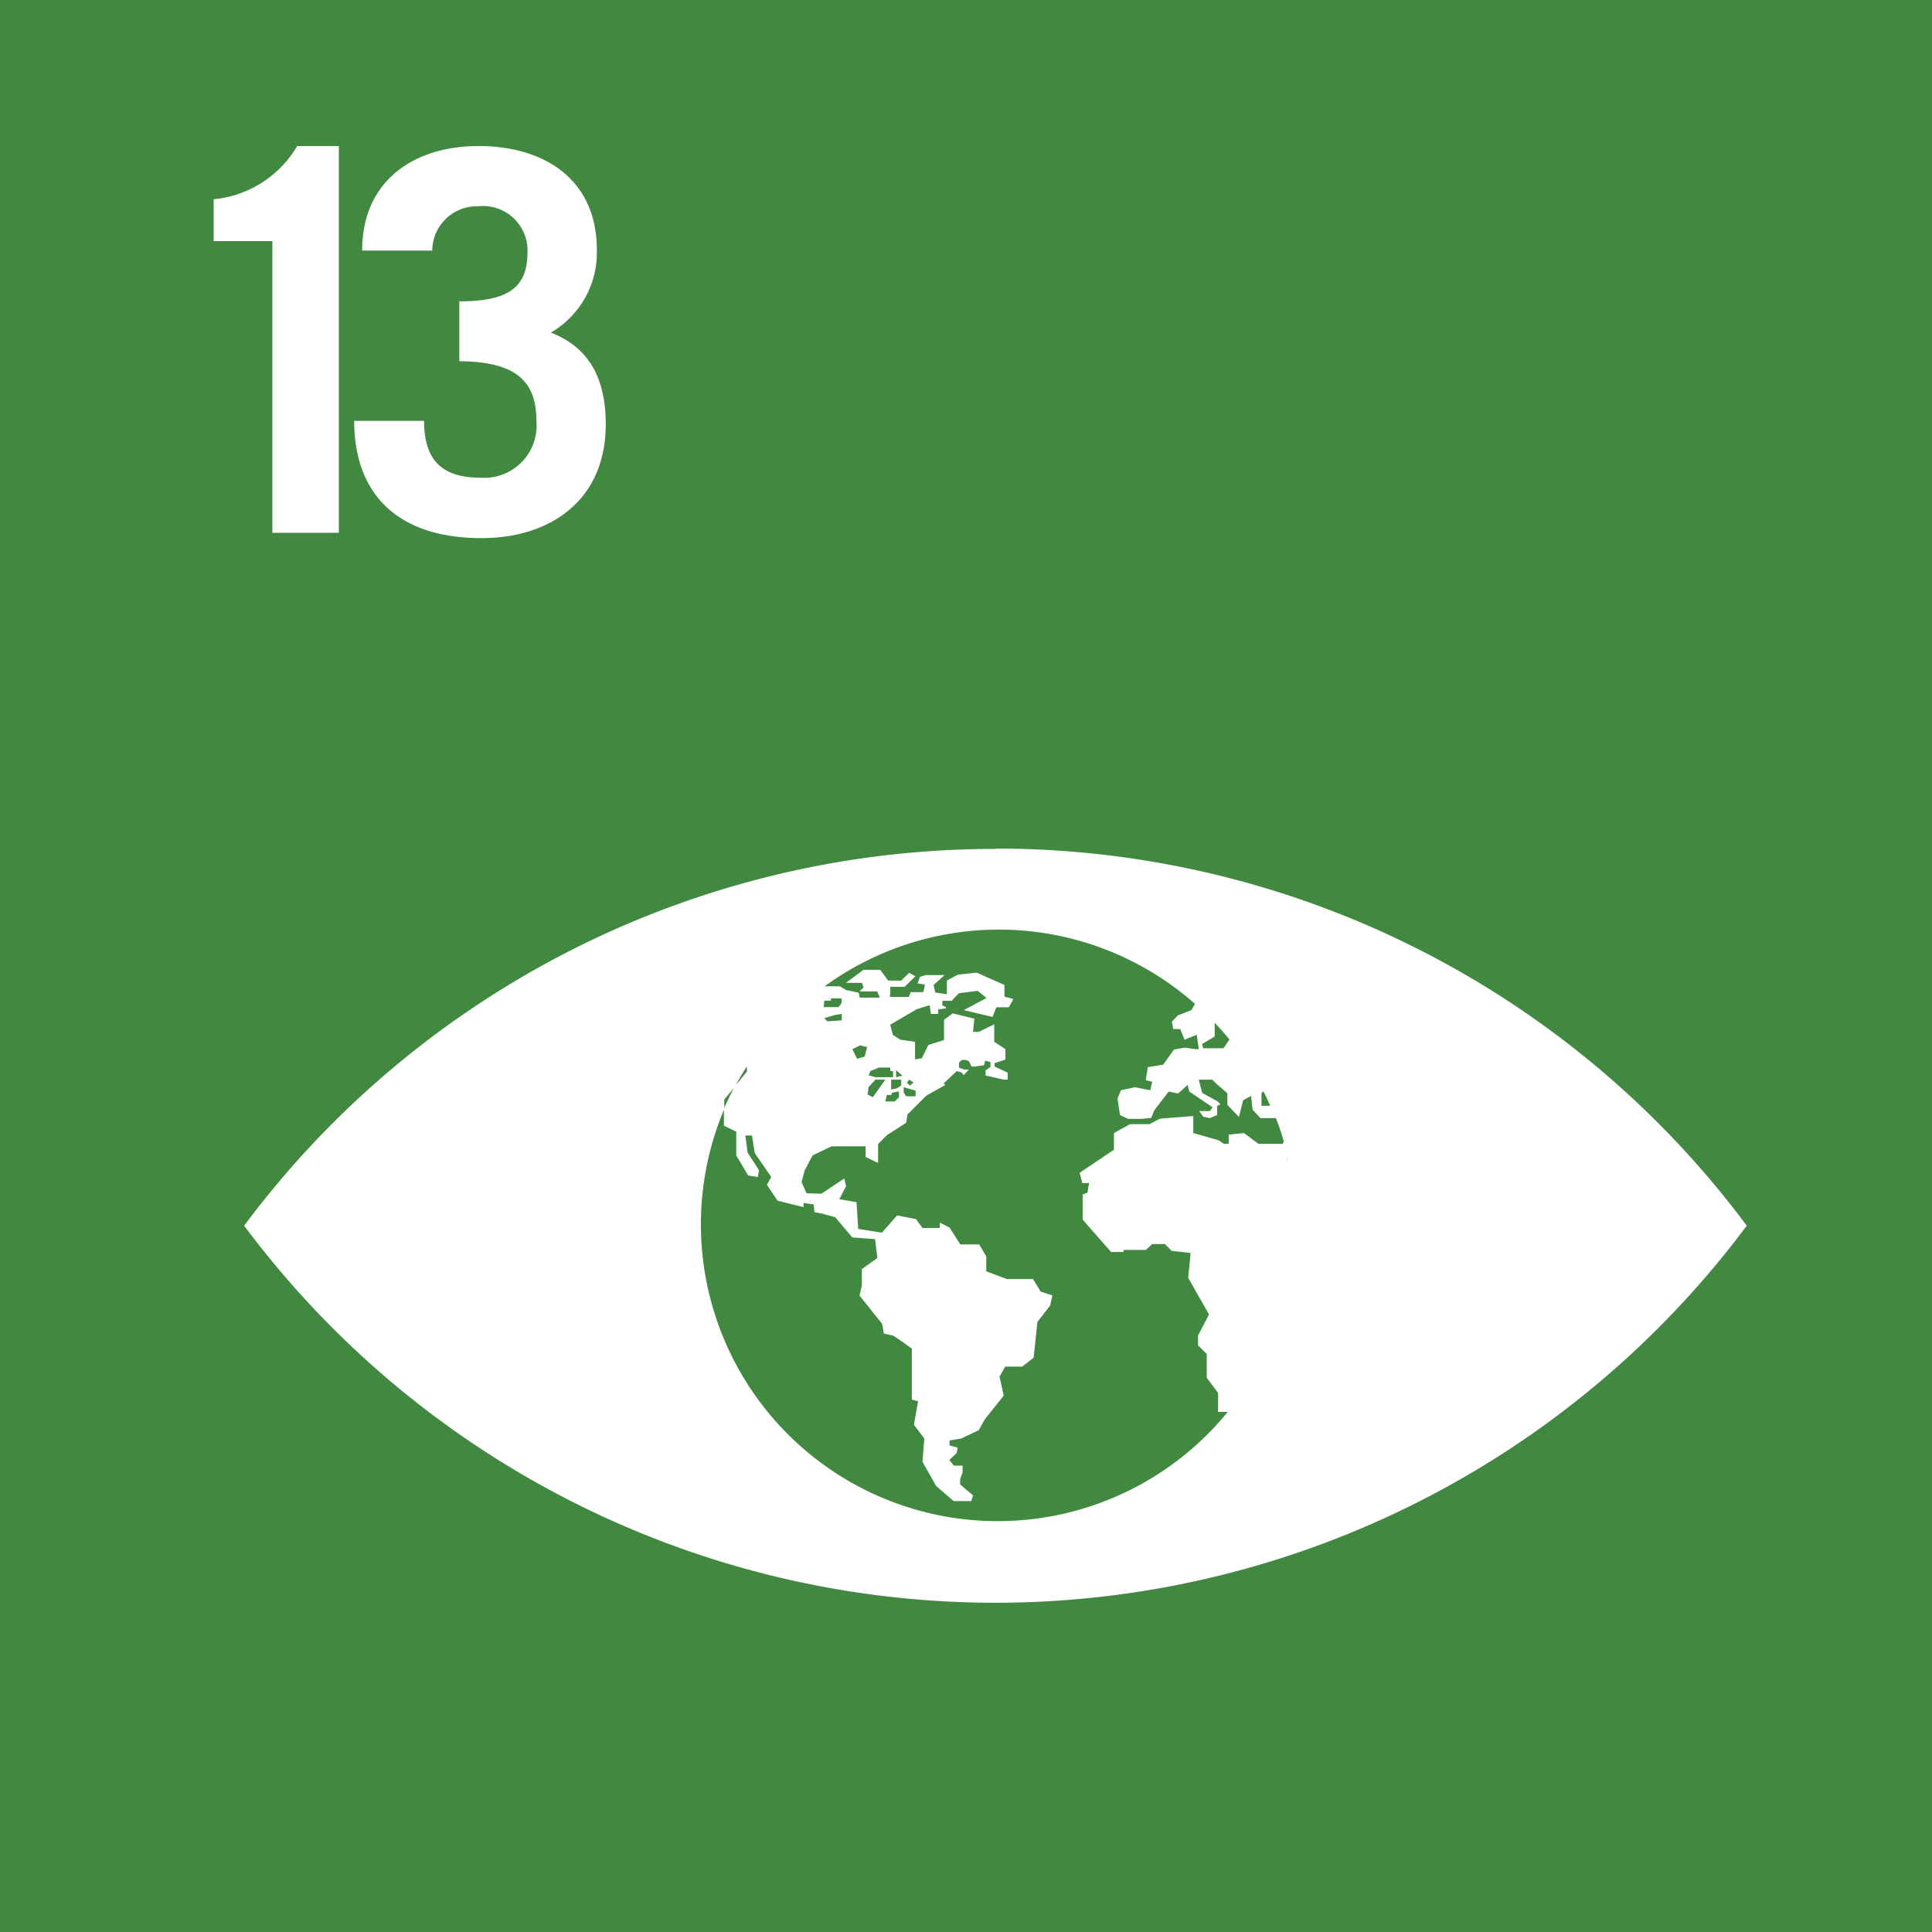 <svg xmlns="http://www.w3.org/2000/svg" viewBox="0 0 102 102"><defs><style>.a{fill:#418840;}.b{fill:#fff;}</style></defs><rect class="a" width="102" height="102"/><path class="b" d="M14.38,12.73h-3.1V10.52a5.74,5.74,0,0,0,4.41-2.81h2.2V28.13H14.38Z"/><path class="b" d="M22.39,22.22c0,2.06.92,3,3,3a2.76,2.76,0,0,0,2.93-3c0-2.26-1.28-3.12-4.07-3.15V15.91c2.59,0,3.6-.73,3.6-2.6a2.35,2.35,0,0,0-2.6-2.42,2.36,2.36,0,0,0-2.43,2.34H19.12c0-3.71,2.76-5.52,6.14-5.52,3.63,0,6.25,1.89,6.25,5.46a4.88,4.88,0,0,1-2.43,4.39c2.15.83,2.9,2.59,2.9,4.85,0,4-2.93,6-6.55,6-4.52,0-6.73-2.4-6.73-6.19Z"/><path class="b" d="M67.94,61.16l0-.06.06.27Zm-20.06-4L48,57l.23.15-.19.16Zm.46.42v.3h-.5l-.13-.2v-.28h0ZM46.22,57h.52l-.66.93-.28-.15.06-.39Zm1.24.62v.31l-.22.22h-.5l.08-.34.23,0,.05-.12Zm-.15-.75v-.37l.33.29Zm.27.13v.31l-.23.15-.3.06V57Zm-.43-.45v.32h-.94l-.35-.1.09-.22.45-.19H47v.19ZM45,55.39l.41-.2.37.09-.13.5-.4.12Zm22.72,5H66.44l-.76-.57-.81.08v.49h-.25l-.28-.19L63,59.82v-.9l-1.76.14-.55.29H60l-.34,0-.85.47v.88L57,61.92l.14.54h.36l-.09.51-.25.09,0,1.33,1.5,1.71h.66l0-.11h1.18l.33-.31h.67l.36.36,1,.11-.13,1.31,1.1,1.94-.58,1.11,0,.52.46.45v1.26l.6.8v1h.51a15.67,15.67,0,0,1-26.58-16v-.49l.56-.68c.2-.36.4-.72.63-1.07l0,.28-.65.79c-.2.38-.39.77-.56,1.17v.89l.65.32V61l.63,1.06.51.08.06-.36-.6-.93-.12-.9h.35l.15.93.87,1.26-.23.41.56.84,1.37.34v-.22l.54.08L43,64l.43.08.66.18L45,65.33l1.2.09.12,1-.82.58,0,.87-.12.53,1.19,1.49.09.51s.43.11.48.11,1,.69,1,.69v2.69l.33.09-.22,1.24.55.73-.1,1.22.72,1.28.93.8.93,0,.09-.3-.68-.58,0-.28.13-.36,0-.35h-.46l-.24-.3.39-.37.05-.28-.43-.12,0-.26.61-.1.93-.44.32-.57,1-1.26-.22-1,.3-.53.9,0,.6-.47.2-1.89.67-.86.12-.54-.62-.2-.4-.66-1.38,0-1.09-.41,0-.78-.37-.64-1,0-.57-.89-.51-.26,0,.28-.92,0-.34-.47-1-.19-.8.91-1.25-.2-.09-1.41-.91-.16.36-.69-.1-.4-1.2.8L42.58,63l-.26-.59.16-.61L42.9,61l1-.48H45.7v.56l.66.32,0-1,.48-.48,1-.64.07-.44,1-1,1-.56-.09-.08.69-.65.26.07.11.14.27-.29.06,0-.29,0-.29-.1v-.28l.16-.13H51l.16.07.13.28.17,0v0h0l.49-.07.06-.24.28.07v.26l-.26.18,0,.27L53,57h0l.2,0,0-.37-.69-.32,0-.18.57-.19,0-.55L52.49,55l0-.92-.82.4h-.3l.07-.7L50.3,53.5l-.46.34v1.07l-.83.26-.34.7-.36.06V55l-.78-.11-.39-.25L47,54.1l1.4-.82.68-.21.07.46h.38l0-.24.4-.05v-.08l-.18-.08,0-.24.49,0,.29-.31,0,0h0l.09-.09,1-.13.46.38-1.2.64,1.52.36.2-.51h.66l.24-.44-.47-.12V52l-1.47-.65-1,.11-.57.31,0,.72-.61-.09-.09-.4.58-.52-1,0-.3.09-.13.35.39.06-.08.4-.67,0-.1.25-1,0A2.5,2.5,0,0,0,47,52.1l.76,0,.57-.56L48,51.36l-.42.41-.69,0-.42-.57h-.88l-.93.69h.85l.08.25-.22.2.94,0,.14.33-1.06,0-.05-.26-.66-.14-.35-.2h-.79A15.63,15.63,0,0,1,63.09,53l-.19.33-.72.28-.31.33.07.39.37,0,.23.56.64-.26.11.76H63.1l-.53-.08-.59.1-.57.8-.81.13-.11.69.34.08-.1.45-.81-.16-.74.16L59,58l.13.87.43.2h.73l.49-.05.15-.39.77-1,.5.1.5-.45.09.35,1.23.83-.15.2-.56,0,.22.3.34.07.39-.16v-.48l.17-.09-.14-.15-.82-.45L63.29,57H64l.21.21.59.51,0,.61.61.64.22-.88.42-.23.08.72.41.45h.82a12.9,12.9,0,0,1,.42,1.24ZM44.07,53.59l.37-.06s0,.34,0,.34l-.77.05-.15-.17Zm-.55-.76v0h.35l0-.12h.56v.25l-.16.21h-.78Zm20.61,1.89V54c.27.28.53.58.78.88l-.31.46H63.52l-.06-.22Zm2.47,3,.1-.11c.13.26.25.51.36.77H66.9l-.3,0Zm-14-12.9A49.38,49.38,0,0,0,12.89,64.71a49.47,49.47,0,0,0,79.33,0A49.38,49.38,0,0,0,52.56,44.8"/></svg>